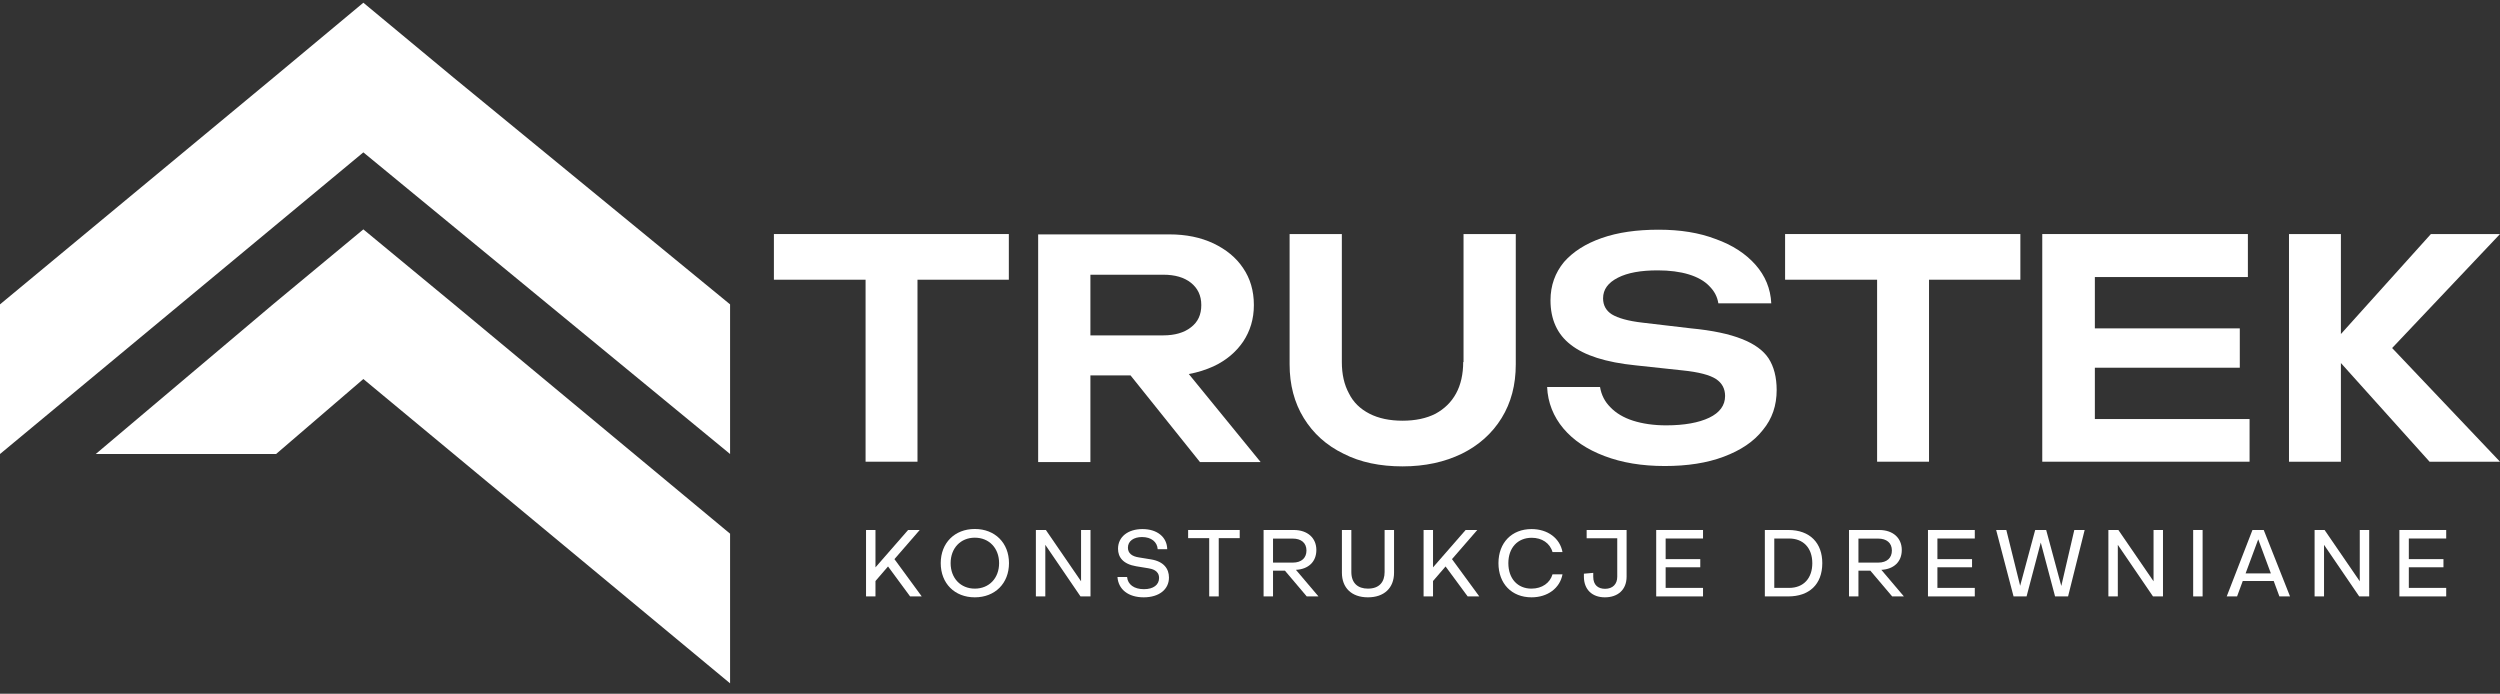 <svg width="191" height="53" viewBox="0 0 191 53" fill="none" xmlns="http://www.w3.org/2000/svg">
<rect x="0" y="0" width="191" height="53" fill="#333333" stroke="none"/>
<g clip-path="url(#clip0_13_6238)">
<path d="M27.76 0.208L20.885 5.937L0 23.254V34.687L27.76 11.641L55.778 34.687V23.254L34.662 5.937L27.76 0.208Z" fill="white"/>
<path d="M27.76 17.524L20.885 23.228L7.313 34.688H21.091L27.76 28.958L55.778 52.208V40.774L34.662 23.228L27.76 17.524Z" fill="white"/>
<path d="M59.126 21.37H66.13V35.274H70.096V21.37H77.075V17.881H59.126V21.37Z" fill="white"/>
<path d="M70.421 45.566H69.532L67.846 43.277L66.886 44.39V45.566H66.165V40.491H66.886V43.347L69.379 40.491H70.267L68.335 42.717L70.421 45.566Z" fill="white"/>
<path d="M71.872 43.025C71.872 41.478 72.936 40.414 74.476 40.414C76.016 40.414 77.087 41.478 77.087 43.025C77.087 44.572 76.016 45.636 74.476 45.636C72.936 45.636 71.872 44.572 71.872 43.025ZM72.628 43.025C72.628 44.173 73.391 44.971 74.476 44.971C75.568 44.971 76.331 44.173 76.331 43.025C76.331 41.877 75.568 41.079 74.476 41.079C73.391 41.079 72.628 41.877 72.628 43.025Z" fill="white"/>
<path d="M82.593 40.491H83.314V45.566H82.55L79.862 41.625V45.566H79.141V40.491H79.904L82.593 44.411V40.491Z" fill="white"/>
<path d="M87.377 45.636C86.201 45.636 85.438 45.027 85.375 44.082H86.11C86.159 44.656 86.642 45.013 87.398 45.013C88.126 45.013 88.553 44.677 88.553 44.159C88.553 43.557 87.972 43.459 87.741 43.417L86.803 43.263C85.802 43.095 85.417 42.57 85.417 41.926C85.417 41.023 86.166 40.421 87.286 40.421C88.413 40.421 89.162 41.037 89.176 41.961H88.448C88.413 41.401 87.958 41.03 87.251 41.03C86.621 41.03 86.173 41.331 86.173 41.842C86.173 42.276 86.495 42.507 86.999 42.584L87.944 42.738C88.917 42.899 89.309 43.459 89.309 44.124C89.309 45.034 88.553 45.636 87.377 45.636Z" fill="white"/>
<path d="M94.714 40.491V41.114H93.111V45.566H92.383V41.114H90.773V40.491H94.714Z" fill="white"/>
<path d="M99.009 43.536L100.731 45.566H99.835L98.169 43.599H97.259V45.566H96.538V40.491H98.841C99.912 40.491 100.57 41.114 100.57 42.017C100.57 42.927 99.954 43.487 99.009 43.536ZM97.259 42.983H98.771C99.45 42.983 99.814 42.612 99.814 42.059C99.814 41.471 99.401 41.149 98.771 41.149H97.259V42.983Z" fill="white"/>
<path d="M102.522 43.753V40.491H103.243V43.704C103.243 44.558 103.747 44.971 104.51 44.971C105.378 44.971 105.784 44.467 105.784 43.704V40.491H106.505V43.753C106.505 44.929 105.742 45.636 104.51 45.636C103.25 45.636 102.522 44.901 102.522 43.753Z" fill="white"/>
<path d="M113.018 45.566H112.129L110.442 43.277L109.483 44.39V45.566H108.762V40.491H109.483V43.347L111.975 40.491H112.864L110.932 42.717L113.018 45.566Z" fill="white"/>
<path d="M114.482 43.025C114.482 41.464 115.497 40.421 117.009 40.421C118.248 40.421 119.179 41.121 119.375 42.178H118.612C118.416 41.492 117.8 41.086 117.023 41.086C115.938 41.086 115.238 41.863 115.238 43.025C115.238 44.208 115.945 44.971 117.002 44.971C117.821 44.971 118.423 44.53 118.612 43.879H119.375C119.179 44.936 118.241 45.636 117.009 45.636C115.49 45.636 114.482 44.586 114.482 43.025Z" fill="white"/>
<path d="M124.272 40.491V44.054C124.272 45.076 123.586 45.636 122.613 45.636C121.626 45.636 121.017 45.027 121.01 44.075V43.83L121.724 43.767V44.068C121.724 44.698 122.095 44.985 122.627 44.985C123.222 44.985 123.558 44.614 123.558 44.068V41.121H121.22V40.491H124.272Z" fill="white"/>
<path d="M126.534 45.566V40.491H130.111V41.142H127.255V42.717H129.901V43.34H127.255V44.915H130.111V45.566H126.534Z" fill="white"/>
<path d="M134.834 45.566V40.491H136.626C138.306 40.491 139.223 41.506 139.223 43.025C139.223 44.663 138.208 45.566 136.626 45.566H134.834ZM135.555 44.915H136.689C137.809 44.915 138.46 44.159 138.46 43.032C138.46 41.842 137.753 41.142 136.689 41.142H135.555V44.915Z" fill="white"/>
<path d="M143.735 43.536L145.457 45.566H144.561L142.895 43.599H141.985V45.566H141.264V40.491H143.567C144.638 40.491 145.296 41.114 145.296 42.017C145.296 42.927 144.68 43.487 143.735 43.536ZM141.985 42.983H143.497C144.176 42.983 144.54 42.612 144.54 42.059C144.54 41.471 144.127 41.149 143.497 41.149H141.985V42.983Z" fill="white"/>
<path d="M147.297 45.566V40.491H150.874V41.142H148.018V42.717H150.664V43.34H148.018V44.915H150.874V45.566H147.297Z" fill="white"/>
<path d="M152.506 40.491H153.283L154.34 44.754L155.488 40.491H156.328L157.483 44.768L158.477 40.491H159.268L158.001 45.566H157.007L155.915 41.45L154.83 45.566H153.836L152.506 40.491Z" fill="white"/>
<path d="M164.531 40.491H165.252V45.566H164.489L161.801 41.625V45.566H161.08V40.491H161.843L164.531 44.411V40.491Z" fill="white"/>
<path d="M168.279 45.566H167.558V40.491H168.279V45.566Z" fill="white"/>
<path d="M174.146 45.566L173.712 44.39H171.346L170.912 45.566H170.121L172.088 40.491H172.949L174.958 45.566H174.146ZM171.563 43.809H173.495L172.529 41.205L171.563 43.809Z" fill="white"/>
<path d="M180.286 40.491H181.007V45.566H180.244L177.556 41.625V45.566H176.835V40.491H177.598L180.286 44.411V40.491Z" fill="white"/>
<path d="M183.313 45.566V40.491H186.89V41.142H184.034V42.717H186.68V43.34H184.034V44.915H186.89V45.566H183.313Z" fill="white"/>
<path d="M92.706 27.991C93.685 27.533 94.431 26.896 94.972 26.107C95.513 25.292 95.796 24.375 95.796 23.305C95.796 22.21 95.513 21.268 94.972 20.479C94.431 19.664 93.659 19.053 92.706 18.594C91.728 18.136 90.62 17.907 89.333 17.907H79.315V35.3H83.307V28.678H86.371L91.676 35.3H96.311L90.826 28.577C91.522 28.449 92.139 28.246 92.706 27.991ZM83.307 20.988H88.869C89.77 20.988 90.466 21.192 90.981 21.599C91.496 22.007 91.779 22.567 91.779 23.305C91.779 24.044 91.522 24.604 90.981 25.012C90.466 25.419 89.745 25.623 88.869 25.623H83.307V20.988Z" fill="white"/>
<path d="M111.788 27.66C111.788 28.577 111.608 29.392 111.247 30.054C110.887 30.716 110.372 31.225 109.676 31.607C108.981 31.964 108.131 32.142 107.153 32.142C106.174 32.142 105.324 31.964 104.629 31.607C103.934 31.251 103.393 30.741 103.058 30.054C102.698 29.392 102.517 28.602 102.517 27.66V17.881H98.526V27.838C98.526 29.392 98.886 30.767 99.607 31.938C100.328 33.11 101.333 34.026 102.646 34.663C103.934 35.325 105.453 35.631 107.153 35.631C108.878 35.631 110.372 35.3 111.685 34.663C112.973 34.026 114.003 33.11 114.724 31.938C115.445 30.767 115.805 29.417 115.805 27.838V17.881H111.814V27.66H111.788Z" fill="white"/>
<path d="M133.085 25.902C132.132 25.52 130.819 25.24 129.196 25.087L125.514 24.654C124.381 24.527 123.608 24.298 123.145 24.017C122.707 23.737 122.475 23.33 122.475 22.795C122.475 22.108 122.861 21.598 123.608 21.216C124.355 20.834 125.359 20.656 126.647 20.656C127.548 20.656 128.346 20.758 129.016 20.962C129.685 21.165 130.226 21.471 130.587 21.853C130.973 22.235 131.205 22.668 131.282 23.177H135.325C135.274 22.057 134.862 21.064 134.115 20.223C133.368 19.383 132.364 18.721 131.076 18.262C129.814 17.779 128.372 17.549 126.724 17.549C125.05 17.549 123.608 17.753 122.372 18.186C121.136 18.619 120.183 19.23 119.488 20.019C118.818 20.834 118.458 21.802 118.458 22.948C118.458 24.399 118.973 25.545 120.003 26.335C121.033 27.15 122.681 27.684 124.973 27.914L128.527 28.296C129.788 28.423 130.638 28.652 131.102 28.958C131.565 29.263 131.797 29.696 131.797 30.256C131.797 30.97 131.385 31.53 130.587 31.912C129.788 32.294 128.681 32.497 127.291 32.497C126.338 32.497 125.488 32.37 124.767 32.141C124.046 31.912 123.454 31.555 123.042 31.122C122.604 30.689 122.346 30.18 122.243 29.569H118.2C118.252 30.766 118.689 31.835 119.436 32.727C120.209 33.643 121.239 34.331 122.578 34.84C123.917 35.349 125.436 35.604 127.188 35.604C128.913 35.604 130.406 35.375 131.694 34.891C132.982 34.407 133.986 33.745 134.681 32.854C135.402 31.988 135.737 30.97 135.737 29.798C135.737 28.83 135.531 28.015 135.119 27.379C134.733 26.793 134.063 26.284 133.085 25.902Z" fill="white"/>
<path d="M136.381 21.37H143.411V35.274H147.377V21.37H154.356V17.881H136.381V21.37Z" fill="white"/>
<path d="M160.047 32.015V28.093H171.12V25.088H160.047V21.166H171.738V17.881H156.029V26.59V35.274H171.867V32.015H160.047Z" fill="white"/>
<path d="M191 17.881H185.721L178.845 25.521V17.881H174.879V35.274H178.845V27.736L185.618 35.274H191L182.759 26.59L191 17.881Z" fill="white"/>
</g>
<defs>
<clipPath id="clip0_13_6238">
<rect width="191" height="52" fill="white" transform="translate(0 0.208)"/>
</clipPath>
</defs>
</svg>
